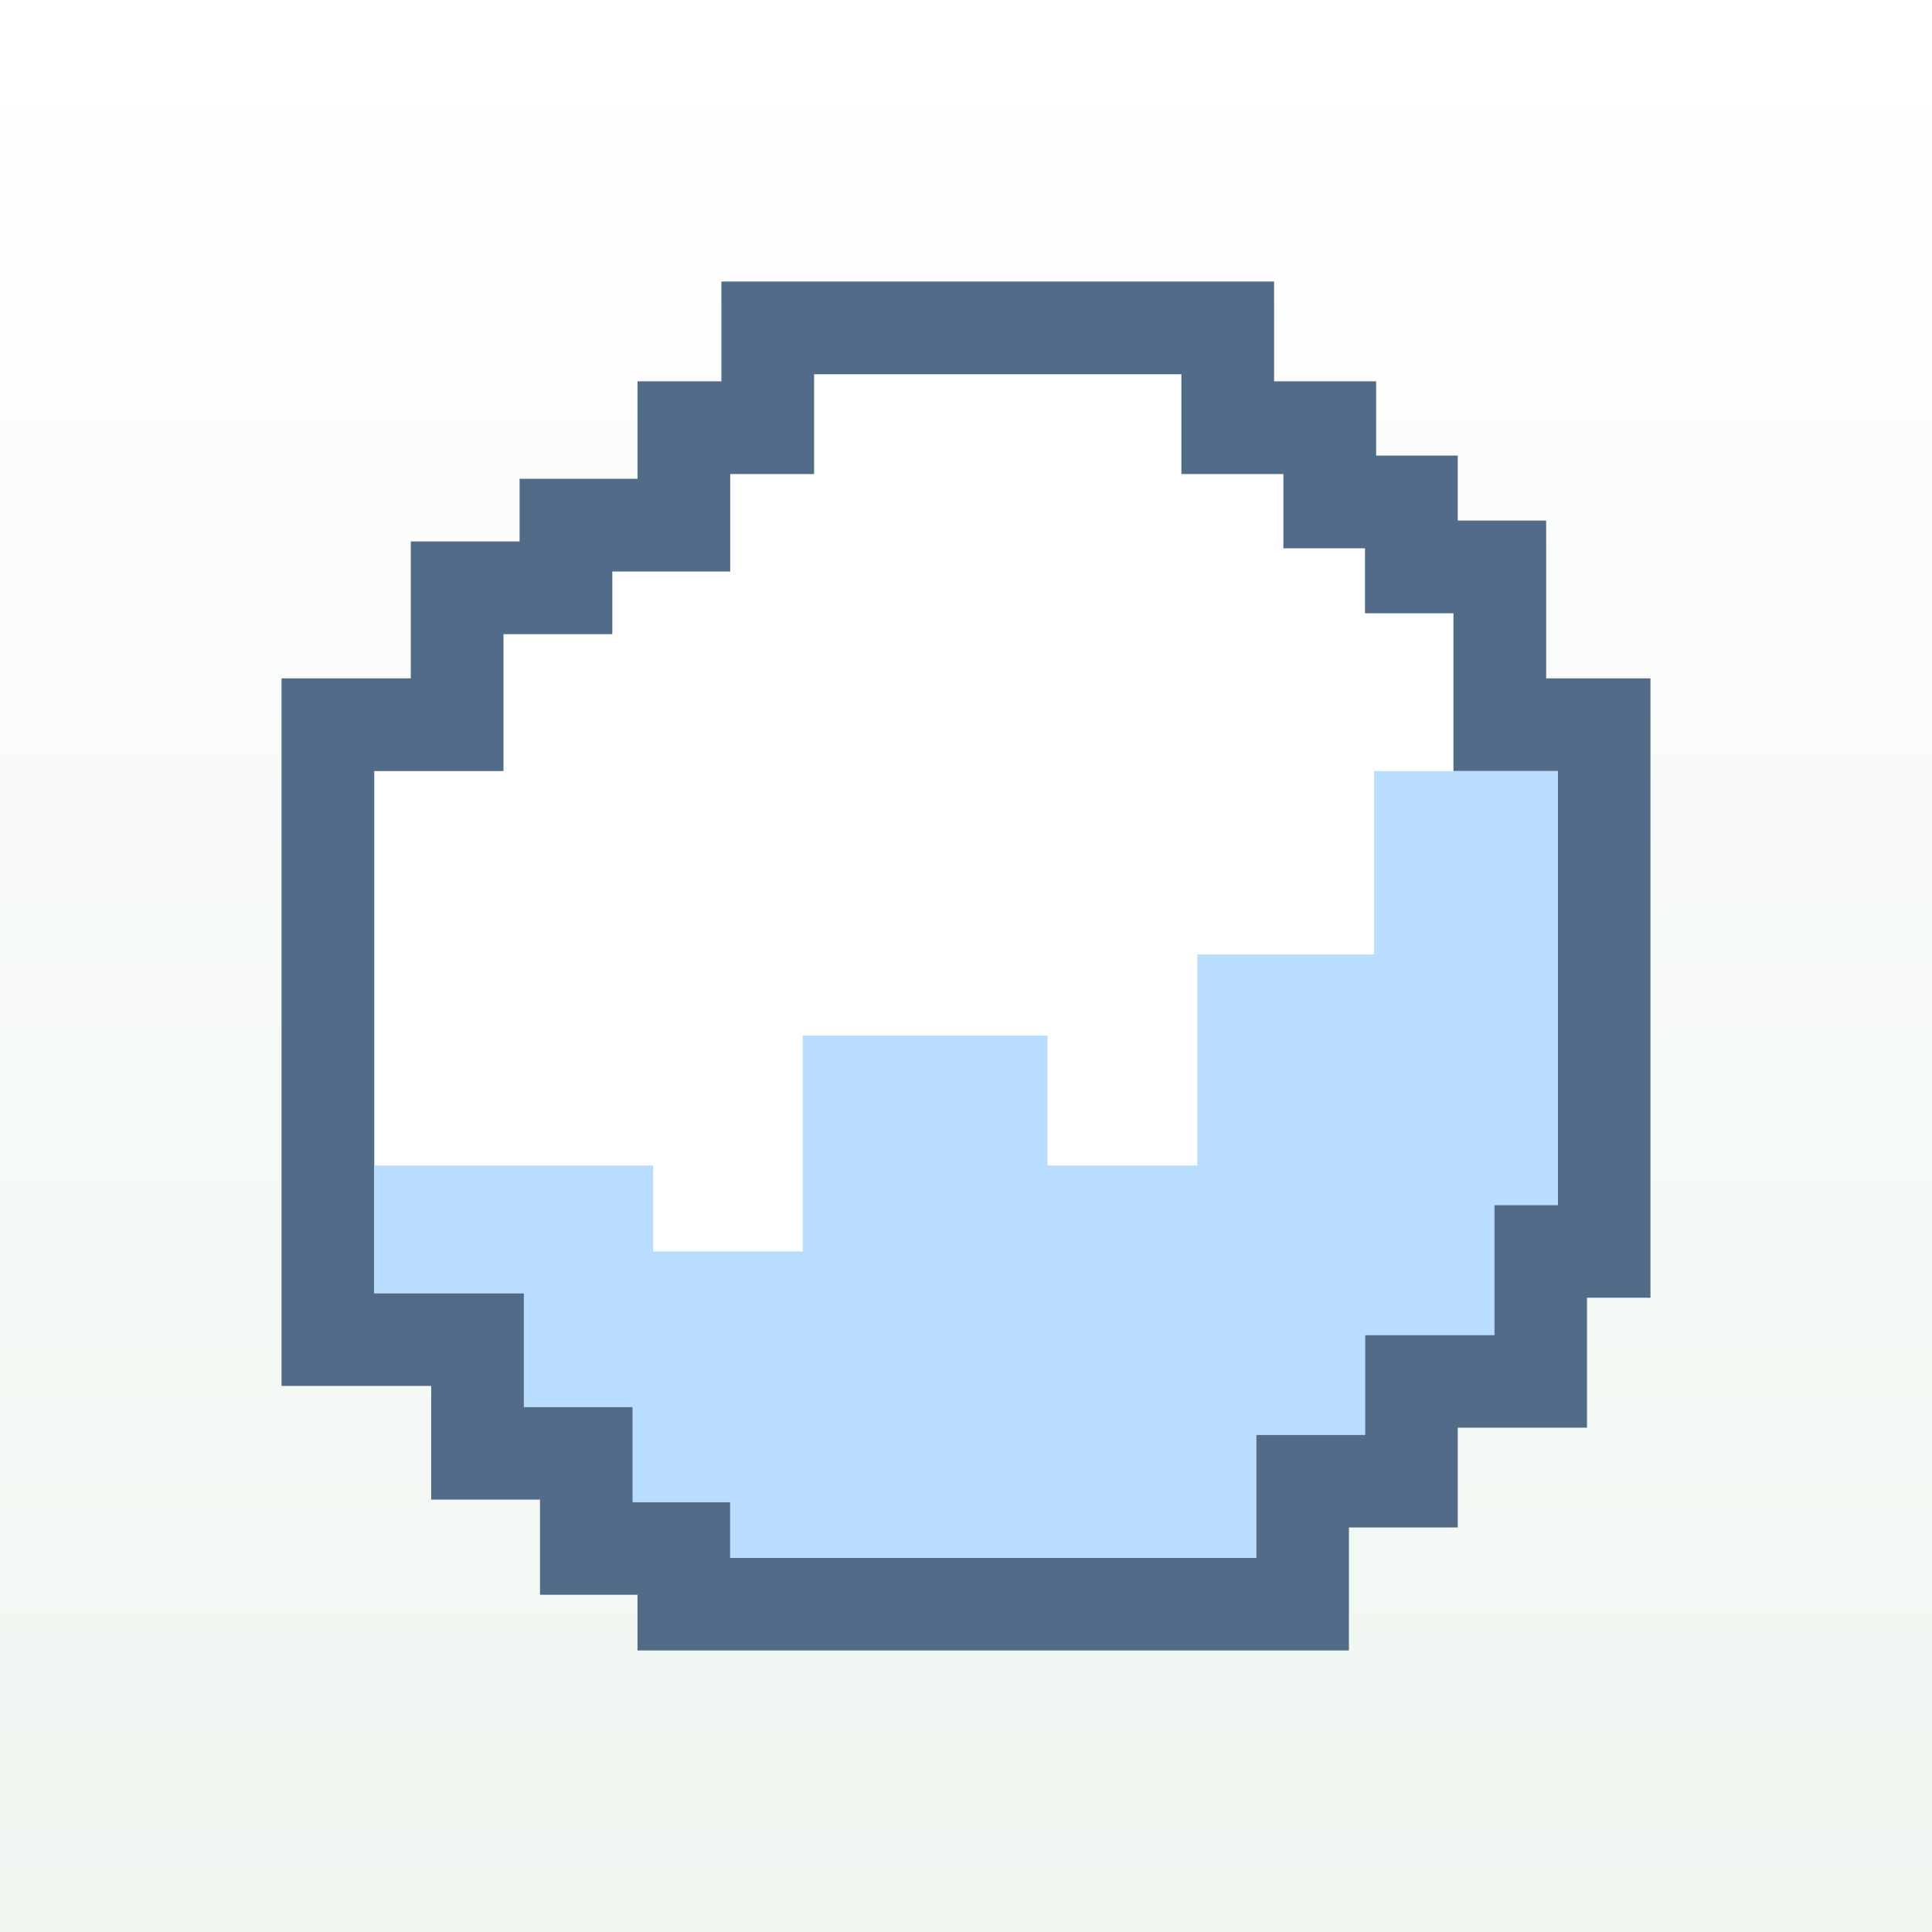 <svg width="512" height="512" viewBox="0 0 512 512" fill="none" xmlns="http://www.w3.org/2000/svg">
<rect x="0" y="0" width="512" height="512" fill="#333333" stroke="none"/>
<g clip-path="url(#clip0_857_7205)">
<rect width="512" height="512" fill="url(#paint0_linear_857_7205)"/>
<g clip-path="url(#clip1_857_7205)">
<path d="M133.431 204.343H99.184V342.71H138.838V372.844H167.678V398.057H193.514V412.816H332.906V380.223H361.746V353.78H395.993V319.342H412.816V204.343H385.178V162.525H361.746V145.306H340.116V125.627H313.079V99.184H215.744V125.627H193.514V151.456H162.271V168.06H133.431V204.343Z" fill="white"/>
<path fill-rule="evenodd" clip-rule="evenodd" d="M74.613 179.773H108.861V143.49H137.7V126.885H168.943V101.057H191.174V74.613H337.649V101.057H364.686V120.736H386.316V137.955H409.749V179.773H437.387V343.912H420.564V378.35H386.316V404.794H357.476V437.387H168.943V422.628H143.108V397.414H114.268V367.281H74.613V179.773ZM133.431 204.343V168.06H162.271V151.456H193.514V125.627H215.744V99.184H313.079V125.627H340.116V145.306H361.746V162.525H385.178V204.343H412.816V319.342H395.993V353.78H361.746V380.223H332.906V412.816H193.514V398.057H167.678V372.844H138.838V342.71H99.184V204.343H133.431Z" fill="#516B88"/>
<path d="M173.086 308.888H99.184V342.711H138.838V372.844H167.678V398.058H193.514V412.817H332.906V380.224H361.746V353.78H395.993V319.342H412.816V204.343H364.149V252.926H317.285V308.888H277.63V274.45H212.74V331.641H173.086V308.888Z" fill="#B8DDFF"/>
</g>
</g>
<defs>
<linearGradient id="paint0_linear_857_7205" x1="256" y1="0" x2="256" y2="512" gradientUnits="userSpaceOnUse">
<stop stop-color="#666973"/>
<stop offset="0" stop-color="white"/>
<stop offset="1" stop-color="#EFF6F0"/>
</linearGradient>
<clipPath id="clip0_857_7205">
<rect width="512" height="512" fill="white"/>
</clipPath>
<clipPath id="clip1_857_7205">
<rect width="370" height="370" fill="white" transform="translate(71 71)"/>
</clipPath>
</defs>
</svg>
